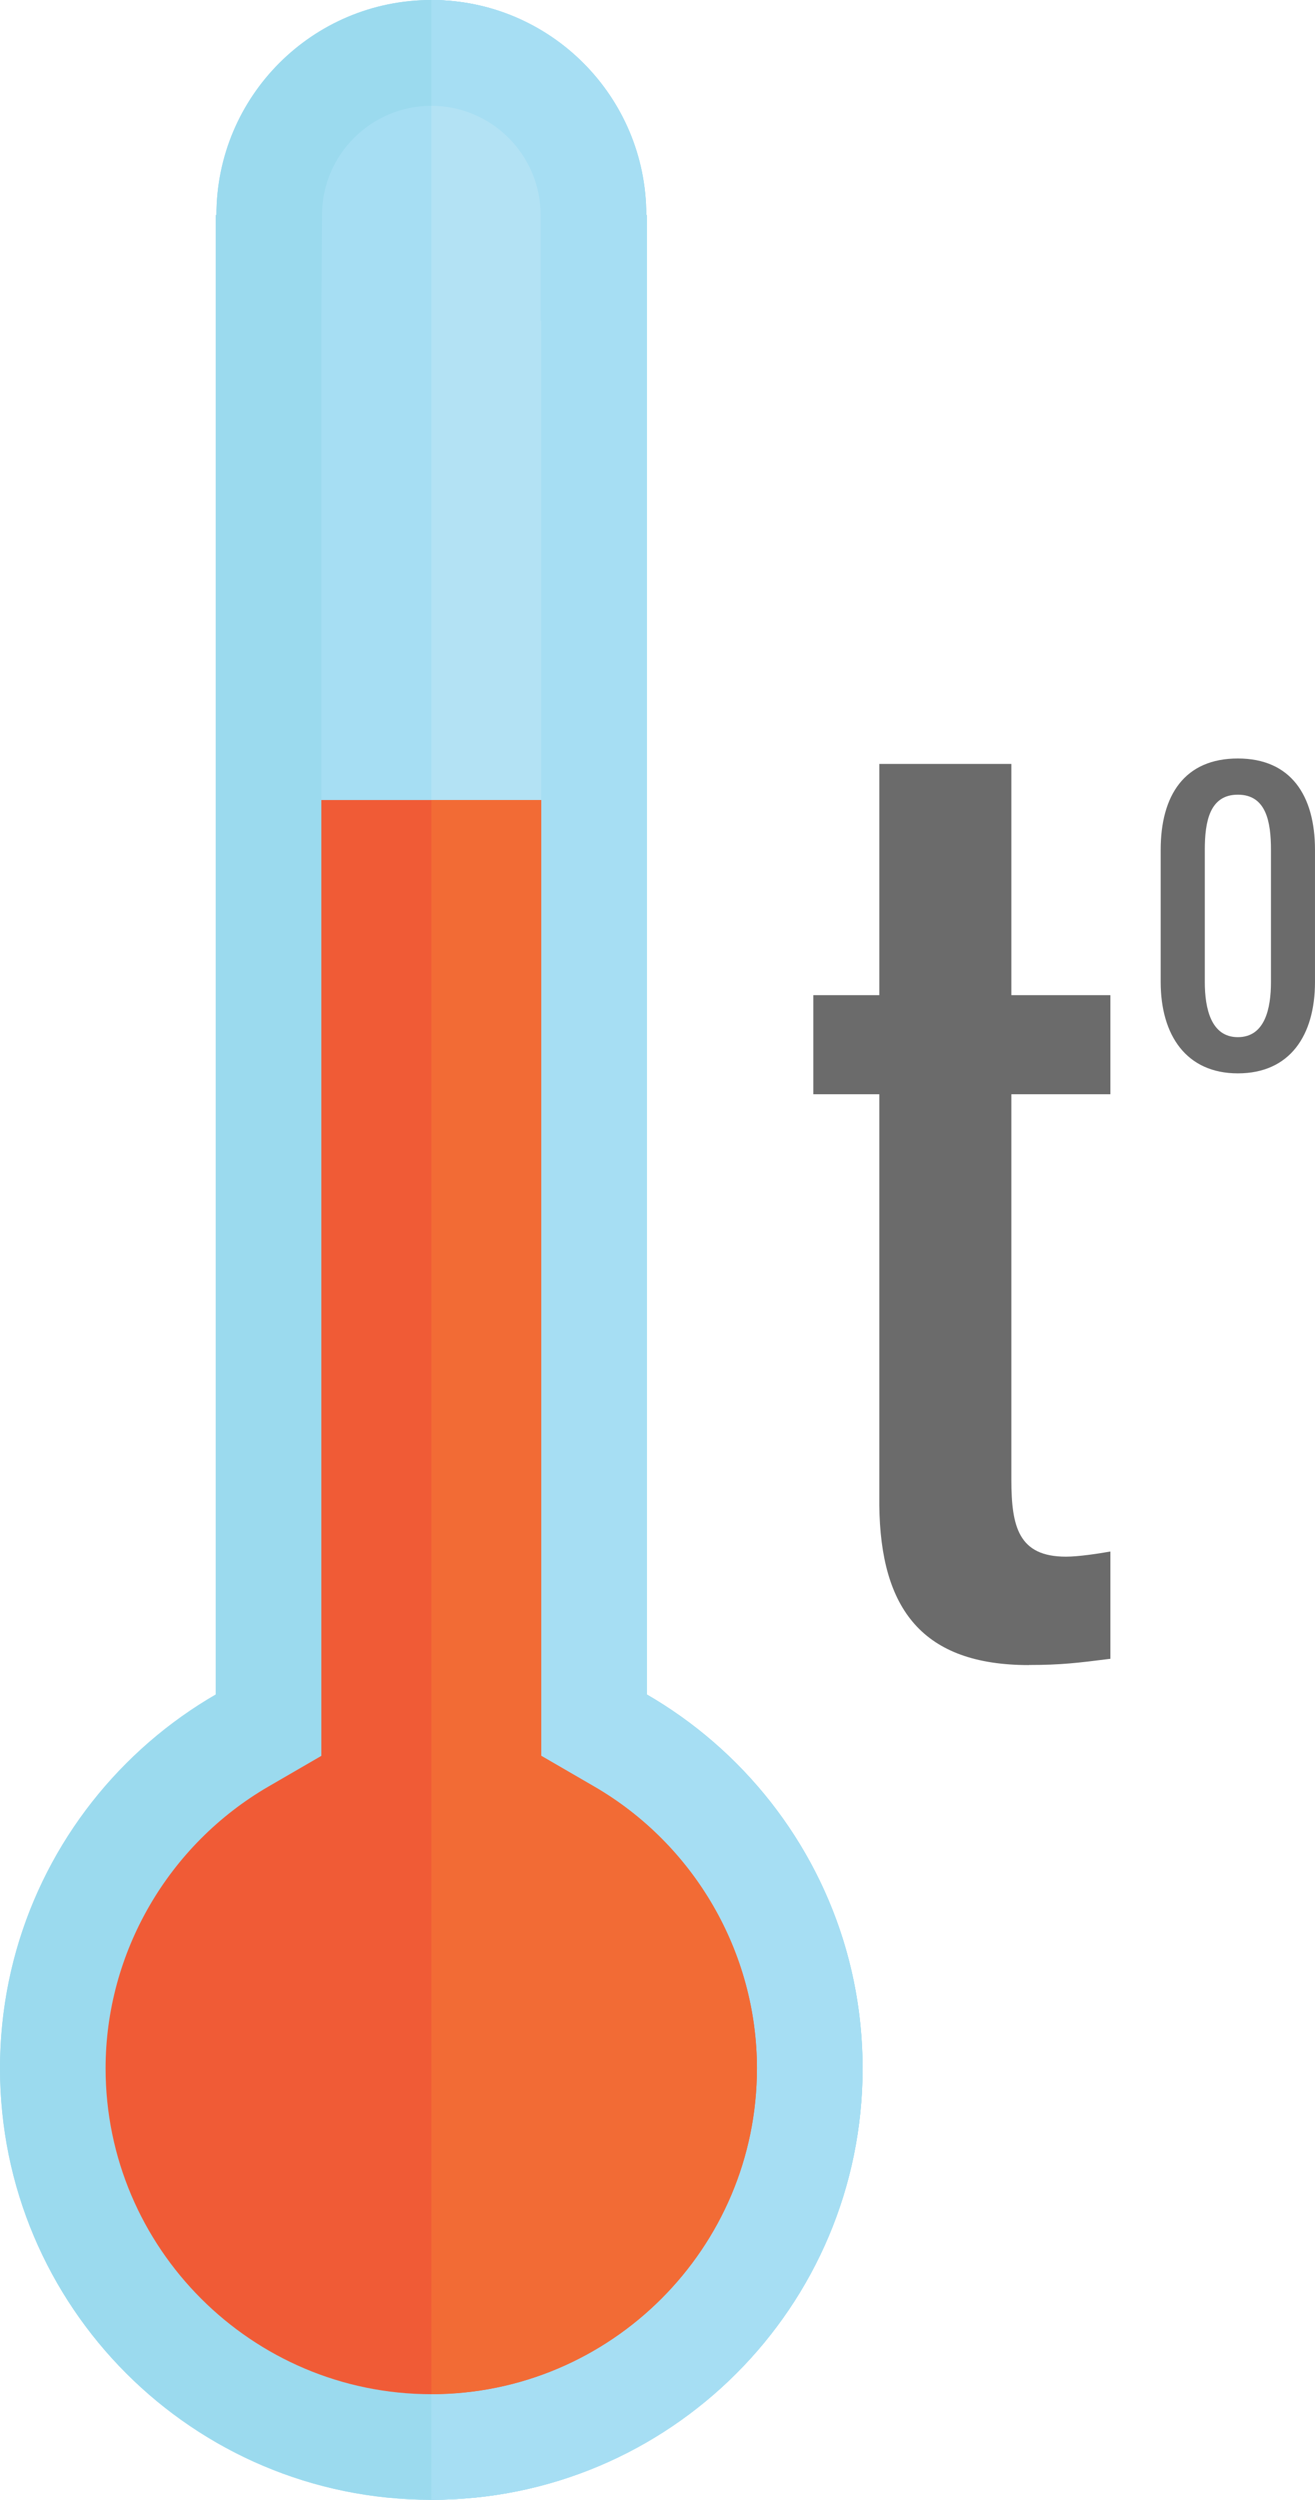 <?xml version="1.0" encoding="UTF-8"?>
<!DOCTYPE svg PUBLIC "-//W3C//DTD SVG 1.1//EN" "http://www.w3.org/Graphics/SVG/1.1/DTD/svg11.dtd">
<!-- Creator: CorelDRAW 2020 (64 Bit) -->
<svg xmlns="http://www.w3.org/2000/svg" xml:space="preserve" width="12.255mm" height="23.283mm" version="1.1" style="shape-rendering:geometricPrecision; text-rendering:geometricPrecision; image-rendering:optimizeQuality; fill-rule:evenodd; clip-rule:evenodd"
viewBox="0 0 142.49 270.72"
 xmlns:xlink="http://www.w3.org/1999/xlink"
 xmlns:xodm="http://www.corel.com/coreldraw/odm/2003">
 <defs>
  <style type="text/css">
   <![CDATA[
    .fil4 {fill:#F26B35;fill-rule:nonzero}
    .fil3 {fill:#F05B36;fill-rule:nonzero}
    .fil2 {fill:#B3E2F4;fill-rule:nonzero}
    .fil1 {fill:#A6DEF3;fill-rule:nonzero}
    .fil0 {fill:#9BDAEE;fill-rule:nonzero}
    .fil5 {fill:#6B6B6B;fill-rule:nonzero}
   ]]>
  </style>
 </defs>
 <g id="Camada_x0020_1">
  <g id="_1338996725488">
   <path class="fil0" d="M93.47 223.99c0,25.81 -20.92,46.73 -46.73,46.73 -25.82,0 -46.74,-20.92 -46.74,-46.73 0,-25.81 20.92,-46.74 46.74,-46.74 25.8,0 46.73,20.92 46.73,46.74z"/>
   <polygon class="fil0" points="23.38,212.14 70.09,212.14 70.09,23.29 23.38,23.29 "/>
   <path class="fil0" d="M70.03 23.29c0,12.86 -10.44,23.29 -23.29,23.29 -12.87,0 -23.29,-10.43 -23.29,-23.29 0,-12.86 10.43,-23.29 23.29,-23.29 12.85,0 23.29,10.43 23.29,23.29z"/>
   <path class="fil0" d="M70.09 183.55l0 -160.26 -0.06 0c0,-12.86 -10.44,-23.29 -23.29,-23.29 -12.87,0 -23.29,10.43 -23.29,23.29l-0.07 0 0 160.26c-13.96,8.08 -23.38,23.14 -23.38,40.44 0,25.81 20.92,46.73 46.74,46.73 25.8,0 46.73,-20.92 46.73,-46.73 0,-17.29 -9.41,-32.36 -23.38,-40.44z"/>
   <path class="fil1" d="M93.47 223.99c0,25.82 -20.91,46.73 -46.73,46.73l0 -270.72c12.85,0 23.27,10.41 23.27,23.31l0.07 0 0 160.23c13.97,8.08 23.38,23.16 23.38,40.44z"/>
   <path class="fil1" d="M46.74 259.28c-19.47,0 -35.3,-15.83 -35.3,-35.29 0,-12.53 6.78,-24.23 17.67,-30.53l5.71 -3.31 0 -155.41 0.07 -11.44c0,-6.53 5.32,-11.84 11.85,-11.84 6.53,0 11.84,5.31 11.84,11.84l0 11.44 0.07 0 0 155.41 5.71 3.31c10.89,6.31 17.66,18 17.66,30.53 0,19.45 -15.83,35.29 -35.28,35.29z"/>
   <path class="fil2" d="M82.02 223.99c0,-12.53 -6.77,-24.23 -17.66,-30.53l-5.71 -3.31 0 -155.41 -0.07 0 0 -11.44c0,-6.53 -5.31,-11.84 -11.84,-11.84l0 247.82c19.45,0 35.28,-15.83 35.28,-35.29z"/>
   <path class="fil3" d="M34.82 86.64l0 103.51 -5.71 3.31c-10.89,6.31 -17.67,18 -17.67,30.53 0,19.45 15.83,35.29 35.3,35.29 19.45,0 35.28,-15.83 35.28,-35.29 0,-12.53 -6.77,-24.23 -17.66,-30.53l-5.71 -3.31 0 -103.51 -23.83 0z"/>
   <path class="fil4" d="M82.02 223.99c0,-12.53 -6.77,-24.23 -17.66,-30.53l-5.71 -3.31 0 -103.51 -11.91 0 0 172.63c19.45,0 35.28,-15.83 35.28,-35.29z"/>
   <path class="fil5" d="M111.49 180.32c-11.51,0 -16.1,-6.04 -16.21,-17.33l0 -44.49 -7.15 0 0 -10.73 7.15 0 0 -25.04 14.31 0 0 25.04 10.73 0 0 10.73 -10.73 0 0 41.75c0,5.09 0.78,8.33 5.92,8.33 1.35,0 3.52,-0.33 4.81,-0.56l0 11.62c-3.58,0.45 -5.36,0.67 -8.83,0.67z"/>
   <path class="fil5" d="M134.13 112.32c2.93,0 3.59,-3.08 3.59,-5.97l0 -14.32c0,-3.04 -0.52,-5.97 -3.59,-5.97 -3.06,0 -3.58,2.93 -3.58,5.97l0 14.32c0,2.89 0.69,5.97 3.58,5.97zm0 3.92c-5.59,0 -8.36,-4.14 -8.36,-9.89l0 -14.32c0,-5.91 2.59,-9.89 8.36,-9.89 5.73,0 8.36,3.99 8.36,9.89l0 14.32c0,5.78 -2.72,9.89 -8.36,9.89z"/>
  </g>
 </g>
</svg>
